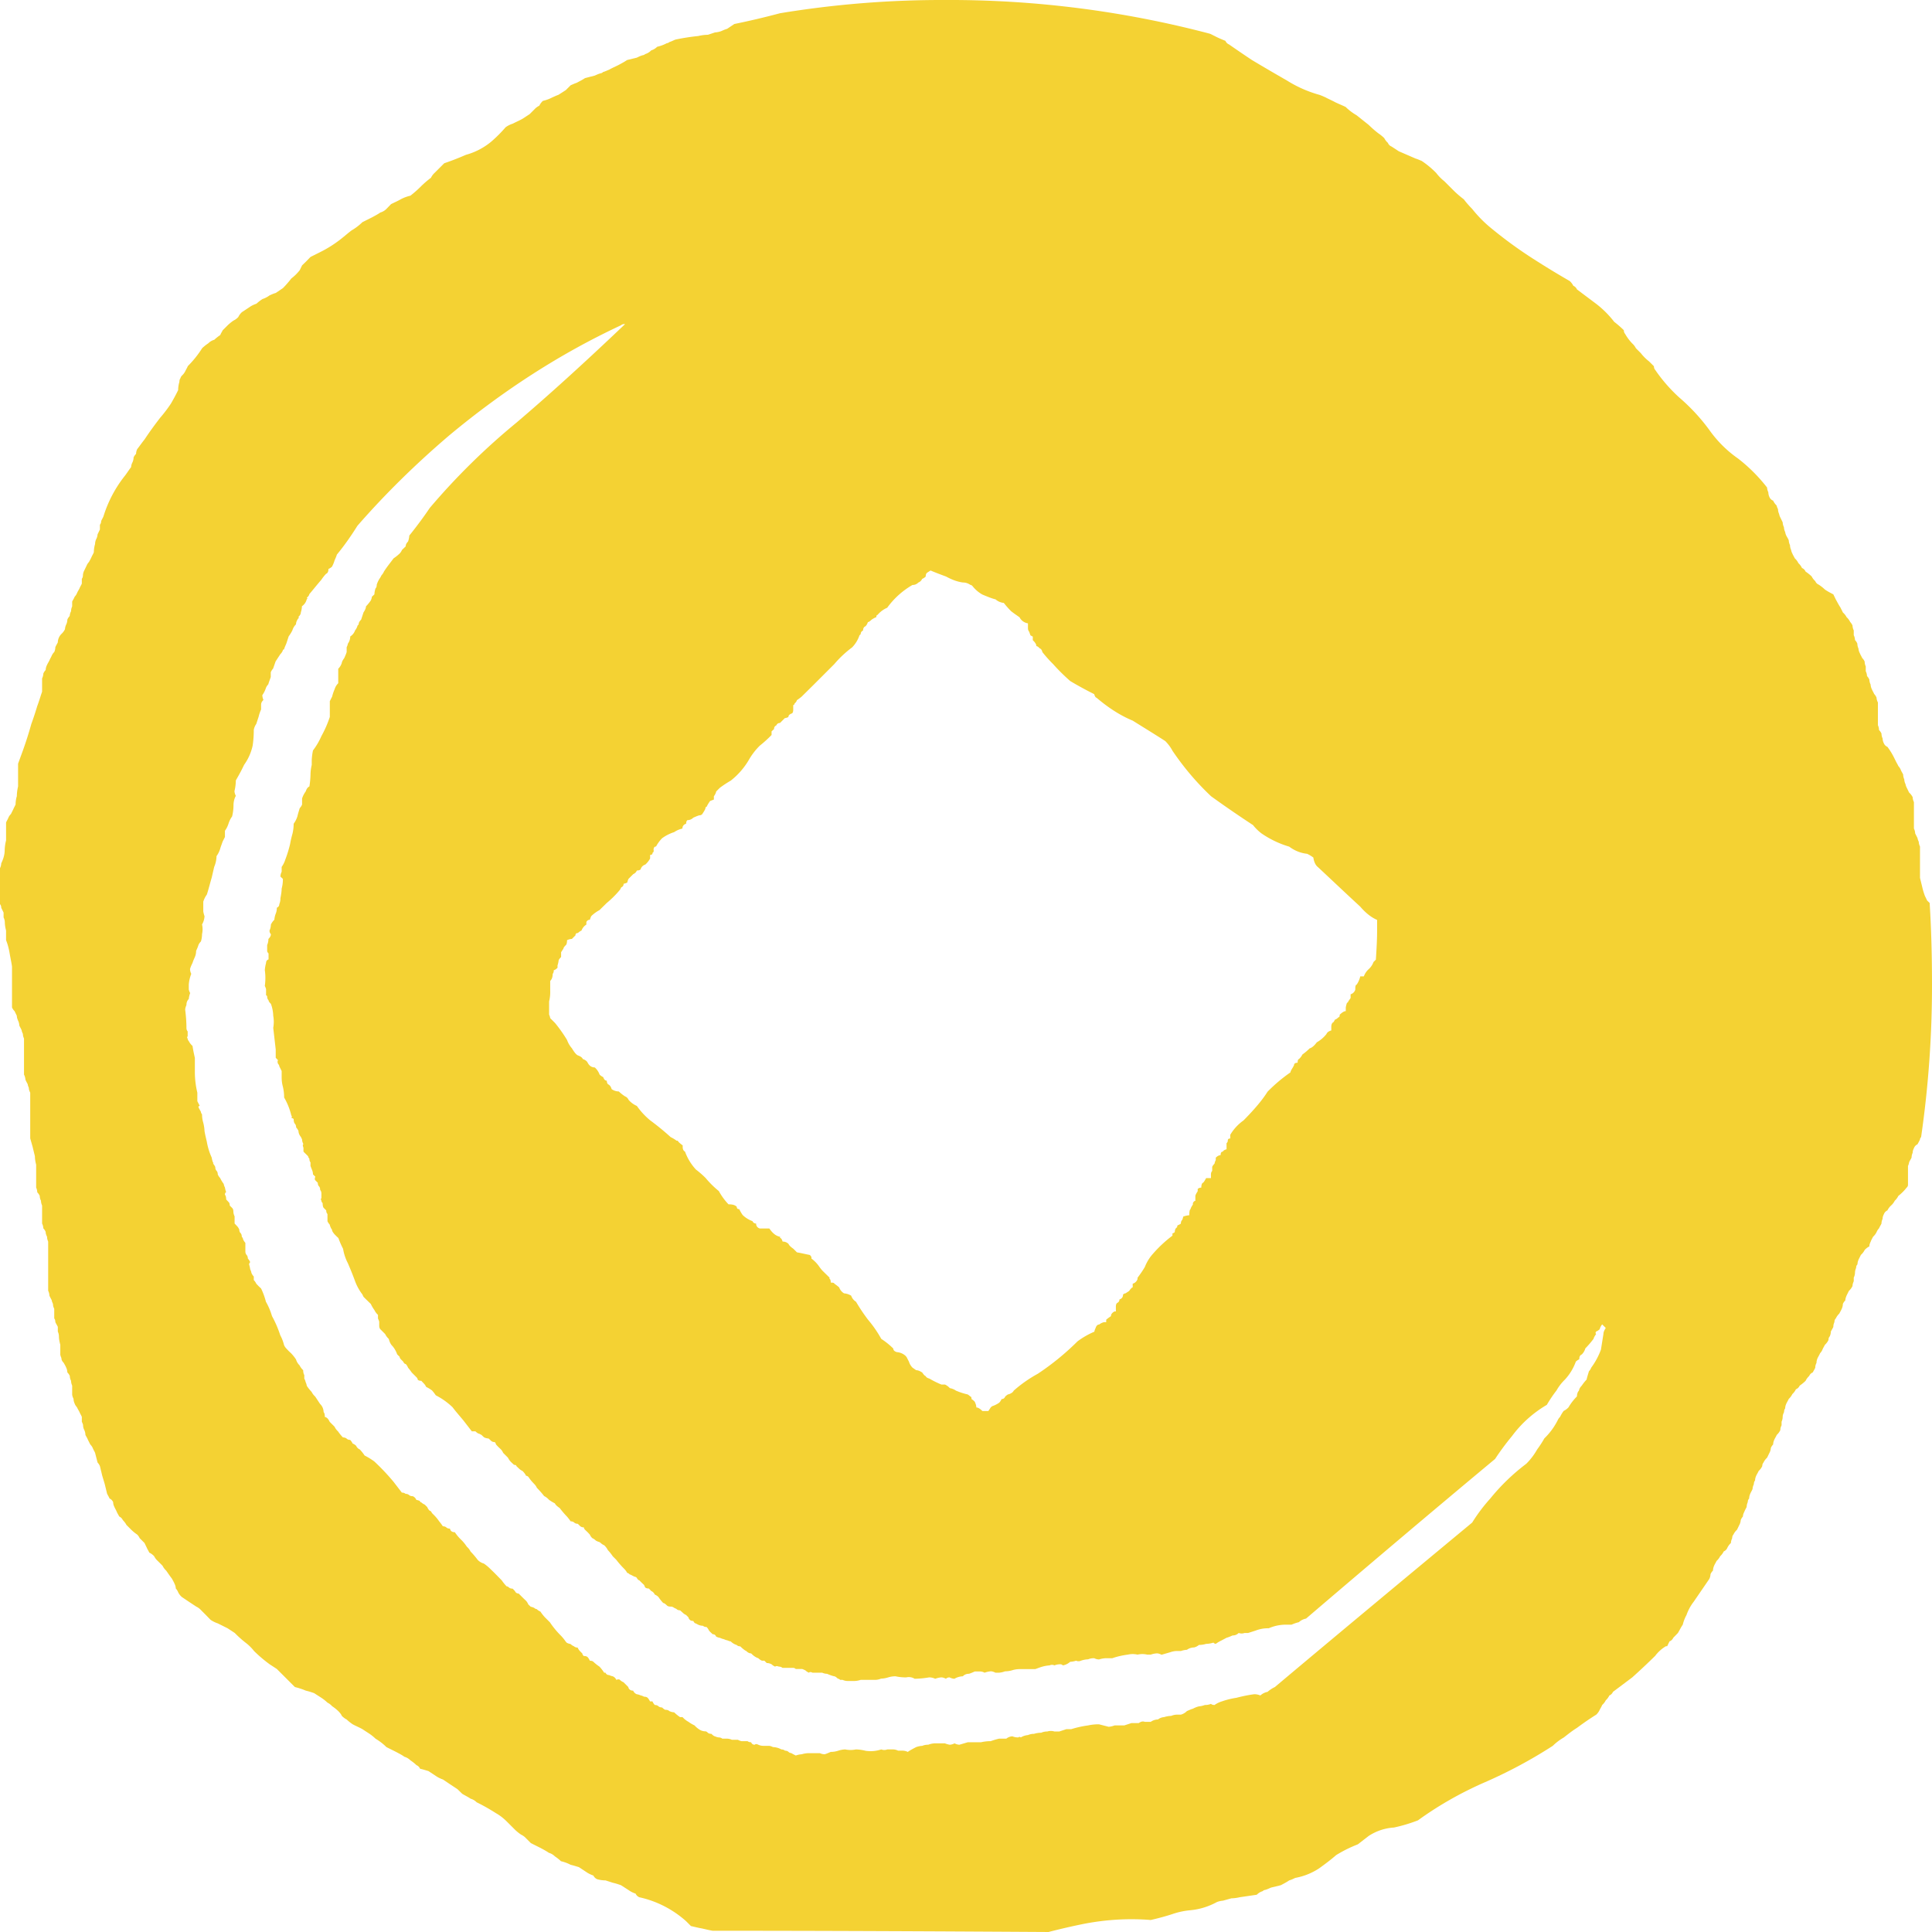 <svg width="512" height="512" fill="none" viewBox="0 0 14 14" xmlns="http://www.w3.org/2000/svg">
  <path d="M1.308 2.74c-.005.006-.008.015-.008.027a.213.213 0 00-.009.06 1.585 1.585 0 01-.052.097 1.02 1.02 0 01-.079.104c-.04.052-.078.104-.113.157-.018.022-.035.047-.053.07a.085.085 0 00-.008.034.084.084 0 00-.018.026.085.085 0 01-.008.035.085.085 0 00-.01.035c-.017.022-.03.043-.043.06a.9.9 0 00-.157.296c-.005.013-.012.023-.017.035 0 .012-.004.021-.009.026v.035l-.017.035a.085.085 0 01-.01.035.085.085 0 00-.008.035.214.214 0 00-.009.06c-.005.013-.012.023-.017.035-.005.012-.012.023-.018.035a.084.084 0 00-.017.026l-.017.035a.085.085 0 00-.01.035c0 .012-.003.02-.008.026v.035c-.005.012-.012.022-.017.035-.006.012-.013.022-.018.034a.084.084 0 01-.017.026c-.005.013-.012.023-.018.035v.035a.085.085 0 00-.008.035.085.085 0 00-.01.035.084.084 0 00-.017.026.085.085 0 01-.008.035.085.085 0 00-.009.034.114.114 0 01-.026.035.084.084 0 00-.018.026.085.085 0 00-.008.035c-.006.012-.013.023-.018.035a.085.085 0 01-.008.035.084.084 0 00-.018.026c-.005.012-.012.022-.017.035-.006.012-.013.022-.018.034a.085.085 0 00-.009.035.084.084 0 00-.017.026.085.085 0 01-.009.035v.096c-.012.035-.022.07-.035.104-.012.04-.026.084-.043.13a2.7 2.7 0 01-.061.192l-.035.096v.165a.317.317 0 00-.009.07.214.214 0 00-.009.06c-.005.013-.012.023-.017.036l-.017.034a.084.084 0 00-.018.026c-.005.013-.012.023-.017.035v.13a.317.317 0 00-.01.07c0 .03-.008.061-.025.096A.085.085 0 010 6.291v.261c.005.005.009.014.009.026l.017.035v.035a.085.085 0 01.009.034c0 .018.003.039.009.061v.07c.012.03.02.06.026.096.005.03.012.06.017.095V7.3c.005.012.012.021.018.026l.017.035c0 .012.004.023.009.035a.085.085 0 01.009.035c.005.012.012.022.017.035 0 .005.003.013.009.026 0 .012.003.022.008.034v.261a.085.085 0 01.01.035c.004.012.011.023.017.035 0 .005.003.014.008.026 0 .012.004.023.01.035v.331l.017.06.017.07c0 .018.003.038.009.061v.166a.085.085 0 01.008.034.084.084 0 01.018.026c0 .012.003.023.009.035 0 .012.003.023.008.035v.13a.085.085 0 01.009.035.084.084 0 01.017.026c0 .012.004.023.01.035 0 .012.003.023.008.035v.356a.085.085 0 01.009.035c.005.013.012.023.017.035 0 .005.004.014.009.026 0 .013.003.023.009.035v.07c.005.005.008.014.008.026.005.012.012.022.018.035v.034a.085.085 0 01.008.035c0 .018.004.039.01.061v.07c0 .005.003.014.008.026 0 .012.005.023.017.035.006.012.013.022.018.035a.086.086 0 01.008.034.084.084 0 01.018.026c0 .013.003.023.009.035 0 .012.003.023.008.035v.061c0 .012.004.022.01.035 0 .012.003.022.008.034.005.013.012.021.017.027.005.012.012.022.018.034.005.013.012.023.017.035v.035c.005.012.009.02.009.026 0 .012.003.023.009.035a.085.085 0 01.008.035c.006.012.013.022.018.035l.017.034a.084.084 0 01.018.026c.005.013.012.023.017.035l.018.07a.084.084 0 01.017.026l.017.07.018.06.017.07c.006.012.013.023.018.035.012.005.02.014.026.026 0 .012.003.023.009.035.005.012.012.022.017.035.005.012.012.022.018.034.012.006.02.014.026.026.012.013.02.023.026.035l.035.035a.318.318 0 00.043.035.084.084 0 01.018.026l.035.035.017.035c.005.012.012.022.018.035a.113.113 0 01.035.026.114.114 0 00.026.034l.035.035a.114.114 0 00.026.035c.012.017.026.038.043.06.006.013.013.023.018.036a.085.085 0 01.009.034.084.084 0 01.017.027.114.114 0 00.026.034l.052.035.053.035a.113.113 0 01.035.026l.035.035.034.035c.018.012.035.02.053.026l.07.035.052.034a.78.78 0 00.078.07.335.335 0 01.062.061 1 1 0 00.113.096l.052.034.035.035.035.035.026.026.035.035a.511.511 0 01.079.026c.022.005.043.012.06.018l.053.034a.318.318 0 01.044.035.113.113 0 01.034.026.318.318 0 01.044.035c.012.012.021.023.026.035.012.012.023.02.035.026a.318.318 0 00.044.035c.022.012.047.022.07.035l.052.034a.318.318 0 01.043.035c.03.018.056.038.079.061l.07.035c.022.012.043.022.06.035a.103.103 0 01.044.026.317.317 0 01.044.035c.012.005.021.014.026.026.023.005.044.012.061.017l.053.035c.017.012.035.02.052.026l.052.035.053.035.035.034c.022.013.043.023.06.035a.1.1 0 01.044.026c.047.023.093.049.14.079.03.017.056.038.078.06l.061.061a.317.317 0 00.044.035.113.113 0 01.035.026l.035.035.07.035c.022.012.043.023.06.035a.103.103 0 01.044.026.325.325 0 01.044.035.292.292 0 01.07.026c.022.005.043.012.06.017l.053.035c.017.012.035.02.052.026.006.012.014.02.026.026a.216.216 0 00.062.009l.052.017c.023.005.043.012.06.018l.053.034c.018.013.035.021.053.027.005.012.014.02.026.026a.75.75 0 01.34.174l.035.035c.023.005.049.012.078.017.023.005.05.012.079.017.808 0 1.619.004 2.434.009a4.75 4.75 0 01.261-.06c.157-.03.318-.04.48-.027.052-.012.105-.026.157-.043a.553.553 0 01.122-.027.497.497 0 00.2-.06.16.16 0 01.044-.01l.061-.017a.287.287 0 00.061-.008l.123-.018a.1.1 0 01.043-.026.027.027 0 01.018-.009c.017-.005.031-.012.043-.017l.07-.017c.023-.012.044-.023.061-.035.018-.005.031-.012.044-.018a.466.466 0 00.174-.07c.04-.029.082-.06.122-.095a.94.94 0 01.157-.078l.079-.061a.376.376 0 01.183-.061c.057-.012.117-.03.174-.052.145-.105.302-.195.471-.27a3.45 3.45 0 00.506-.27.396.396 0 01.079-.06c.03-.023.06-.048.096-.07.047-.035.092-.066.14-.096a.113.113 0 00.025-.035c.006-.012.013-.022.018-.035a.113.113 0 00.026-.034.114.114 0 00.026-.035.048.048 0 00.026-.026l.14-.105c.058-.052.113-.104.166-.156a.27.27 0 01.078-.07h.009l.017-.035a.048.048 0 00.027-.026l.034-.035c.013-.022.023-.043.035-.06a.279.279 0 01.027-.07.34.34 0 01.052-.096l.113-.165a.086.086 0 00.009-.035.082.082 0 01.018-.026c0-.012.003-.023.008-.035.005-.012.012-.022.018-.035a.114.114 0 00.026-.034.116.116 0 00.026-.035.048.048 0 00.026-.026.114.114 0 01.026-.035c0-.012.004-.023.009-.035 0-.012.004-.02.009-.026a.116.116 0 01.026-.035l.017-.035a.086.086 0 00.01-.035.086.086 0 01.016-.026c0-.012.004-.022.01-.034.005-.013.011-.023.017-.035 0-.012.003-.023.008-.035 0-.012.004-.02.01-.026 0-.012.003-.023.008-.035.005-.012.012-.022.017-.035 0-.012.004-.022.009-.034 0-.013.004-.021.009-.027 0-.012.003-.022.008-.034.006-.013.013-.023.018-.035a.114.114 0 00.026-.035c0-.012.004-.02.009-.026a.114.114 0 01.026-.035l.017-.035a.084.084 0 00.01-.035.084.084 0 01.017-.026c0-.012.003-.022.008-.034.006-.013.013-.023.018-.035a.114.114 0 00.026-.035c0-.012.003-.023.009-.035v-.026a.086.086 0 00.008-.035c0-.012.004-.022.01-.035 0-.012.003-.02.008-.026 0-.012.003-.022.008-.034.006-.013.013-.023.018-.035a.115.115 0 00.026-.035.113.113 0 00.026-.035.048.048 0 00.027-.026.32.32 0 00.043-.035.114.114 0 01.026-.035.048.048 0 01.026-.026c.006-.012.013-.022.018-.034 0-.013.003-.023.009-.035 0-.012.003-.023.008-.035.006-.012.013-.023.018-.035a.084.084 0 00.017-.026c.005-.012.012-.023.018-.035a.113.113 0 00.026-.035c0-.012.003-.02.009-.026a.086.086 0 00.008-.035c.006-.012.013-.022.018-.034 0-.013.003-.023.008-.035 0-.012.004-.021.01-.026a.113.113 0 01.025-.035c.006-.012.013-.023.018-.035a.086.086 0 00.008-.035.084.084 0 01.018-.026c0-.012.004-.022.009-.035l.017-.034a.114.114 0 00.026-.035c0-.012.004-.023.009-.035v-.026a.084.084 0 00.009-.035c0-.012.003-.023.008-.035 0-.012.004-.02.01-.026 0-.012.003-.022.008-.035l.017-.034a.113.113 0 00.027-.035.114.114 0 01.034-.026c0-.012.004-.023.01-.035.004-.012.011-.023.017-.035a.115.115 0 00.026-.035.084.084 0 01.017-.026c.005-.012.012-.022.018-.035 0-.012.003-.022.008-.034 0-.013.004-.023.01-.035a.048.048 0 01.025-.026.113.113 0 01.026-.035.114.114 0 00.027-.035.115.115 0 00.026-.035.338.338 0 00.06-.06.027.027 0 00.01-.018v-.009-.026-.035-.034-.035a.086.086 0 00.008-.026c.005-.013.013-.023.018-.035 0-.012.003-.023.008-.035 0-.012.004-.023.01-.035a.048.048 0 01.025-.026c.006-.012.013-.023.018-.035 0-.005.003-.012.008-.017A7.67 7.67 0 0014 7.135c0-.204-.005-.4-.017-.592a2.88 2.88 0 01-.018-.017l-.017-.035c-.006-.017-.013-.038-.018-.06l-.017-.07V6.3v-.096-.07a.085.085 0 01-.009-.035.088.088 0 01-.009-.026l-.017-.034a.086.086 0 00-.009-.035v-.035-.026-.035-.035-.035-.026a.085.085 0 01-.009-.035.113.113 0 00-.026-.034l-.017-.035a.088.088 0 01-.009-.026.086.086 0 01-.009-.035.084.084 0 01-.008-.035c-.006-.012-.013-.022-.018-.035a.084.084 0 00-.017-.026c-.005-.012-.012-.022-.018-.035l-.017-.034a.51.51 0 00-.044-.07.048.048 0 01-.026-.026.086.086 0 01-.009-.035.084.084 0 01-.008-.035.084.084 0 00-.018-.026.086.086 0 00-.008-.035v-.034-.035-.026-.035-.035a.084.084 0 01-.01-.035.086.086 0 00-.017-.026c-.005-.012-.012-.022-.017-.035a.085.085 0 01-.009-.034.086.086 0 01-.009-.035.084.084 0 00-.017-.026.084.084 0 00-.009-.035v-.035a.086.086 0 01-.008-.035.084.084 0 00-.018-.026c-.005-.012-.012-.022-.017-.035a.086.086 0 01-.01-.034.086.086 0 01-.008-.035.082.082 0 00-.017-.026.084.084 0 00-.009-.035v-.035a.086.086 0 01-.009-.035.084.084 0 00-.017-.026.115.115 0 00-.026-.035.114.114 0 00-.027-.034c-.005-.013-.012-.023-.017-.035-.012-.018-.023-.039-.035-.061l-.017-.035c-.023-.012-.044-.023-.061-.035a.32.32 0 00-.044-.035.048.048 0 01-.026-.026.115.115 0 01-.026-.034.313.313 0 00-.044-.035.048.048 0 00-.026-.026.113.113 0 00-.026-.035.115.115 0 00-.026-.035c-.006-.012-.013-.023-.018-.035a.086.086 0 01-.009-.026.086.086 0 01-.008-.035.086.086 0 01-.009-.035c-.005-.012-.012-.022-.018-.034a.088.088 0 01-.008-.026.086.086 0 01-.009-.035.086.086 0 01-.009-.035l-.017-.035a.088.088 0 01-.009-.026.086.086 0 01-.008-.035.088.088 0 01-.01-.026.114.114 0 01-.025-.035.048.048 0 01-.027-.026.086.086 0 01-.008-.035.086.086 0 01-.009-.034 1.188 1.188 0 00-.21-.21.851.851 0 01-.209-.208 1.398 1.398 0 00-.218-.235 1.143 1.143 0 01-.174-.2c-.005-.005-.009-.014-.009-.026l-.035-.035a.335.335 0 01-.06-.06l-.036-.036a.114.114 0 00-.026-.034.344.344 0 01-.052-.07c-.005-.005-.009-.014-.009-.026a.729.729 0 00-.07-.061.72.72 0 00-.13-.13l-.14-.105a.048.048 0 00-.026-.026.113.113 0 00-.027-.035 6.09 6.09 0 01-.244-.148 3.12 3.12 0 01-.314-.226.913.913 0 01-.148-.148.716.716 0 01-.061-.07.729.729 0 01-.07-.06l-.07-.07a.338.338 0 01-.06-.061.664.664 0 00-.105-.087c-.013-.005-.027-.012-.044-.017l-.122-.053-.052-.034a.048.048 0 01-.027-.027.113.113 0 01-.026-.034.323.323 0 00-.043-.035.727.727 0 01-.07-.061L9.83.835a.393.393 0 01-.079-.06C9.722.761 9.696.751 9.674.74 9.65.727 9.626.717 9.604.705 9.592.7 9.578.693 9.56.687a.886.886 0 01-.235-.104 15.375 15.375 0 01-.253-.148 9.832 9.832 0 01-.166-.113.048.048 0 01-.026-.026C8.85.284 8.824.273 8.8.26 8.79.256 8.78.249 8.766.244A7.395 7.395 0 006.847 0a7.21 7.21 0 00-1.195.096 5.71 5.71 0 01-.331.078l-.052.035c-.018.005-.032.012-.044.017a.16.16 0 01-.044.009L5.13.252a.32.32 0 00-.07.009 1.547 1.547 0 00-.166.026C4.881.292 4.867.3 4.85.305a.028.028 0 01-.018.008.285.285 0 01-.07.026.101.101 0 01-.043.026.101.101 0 01-.044.027.028.028 0 01-.017.008c-.018.005-.031.012-.044.018l-.07.017c-.017.012-.038.023-.06.035-.023.012-.048.022-.07.035C4.4.51 4.388.517 4.37.522a.028.028 0 01-.017.009c-.018.005-.032.012-.044.017l-.07.018c-.017.012-.038.022-.06.034-.018.006-.032.013-.044.018L4.1.653l-.053.034C4.03.693 4.016.7 4.004.705a.285.285 0 01-.07.026.114.114 0 00-.026.035.114.114 0 00-.035.026l-.035.035-.052.034c-.023.013-.047.023-.07.035a.184.184 0 00-.052.026.985.985 0 01-.105.105.489.489 0 01-.183.095 1.943 1.943 0 01-.157.061l-.07.07a.114.114 0 00-.026.035.727.727 0 00-.07.06.791.791 0 01-.079.07.285.285 0 00-.07.026c-.022.013-.046.023-.07.035l-.034.035a.101.101 0 01-.044.026c-.017.012-.038.023-.06.035l-.07.035a.393.393 0 01-.079.06c-.03.023-.058.048-.087.07a.873.873 0 01-.14.087l-.07.035-.034.035-.027.026-.017.035a.337.337 0 01-.061.06.726.726 0 01-.061.07l-.052.035c-.018.005-.032.012-.044.017a.184.184 0 01-.052.027.318.318 0 00-.044.034.184.184 0 00-.052.026l-.053.035a.114.114 0 00-.026.035.114.114 0 01-.035.026.317.317 0 00-.043.035l-.035.035c-.006.012-.013.022-.018.035a.319.319 0 00-.043.034.101.101 0 00-.044.026.318.318 0 00-.044.035.748.748 0 01-.104.13c-.005.013-.012.023-.018.036a.114.114 0 01-.026.034c-.005.006-.009.013-.009.018zm3.22-.39c-.297.283-.56.521-.786.713a4.9 4.9 0 00-.628.618c-.047.07-.096.135-.148.2a.16.16 0 01-.009.043c-.012.012-.017.023-.017.035l-.027.026a.084.084 0 01-.017.026.318.318 0 01-.044.035c-.022.03-.047.06-.07.096a.084.084 0 01-.017.026l-.009.017a.183.183 0 00-.026.052c0 .013-.003.021-.009.027a.159.159 0 00-.008.043l-.018.017a.087.087 0 01-.008.027.316.316 0 01-.035.043c0 .012-.006.026-.018.044l-.017.052c-.012.012-.018.022-.018.035l-.008.008a.09.09 0 01-.018.035.083.083 0 01-.035.044.09.09 0 01-.017.052.088.088 0 01-.009.026v.035c-.005.017-.012.031-.017.043-.013.018-.018.03-.018.035a.1.1 0 01-.026.043V4.951a.1.1 0 00-.026.043.3.3 0 00-.018.053l-.017.034v.114a.795.795 0 01-.061.139.499.499 0 01-.061.104.439.439 0 00-.009.07v.035a.317.317 0 00-.009.07.63.63 0 01-.008.086c-.012.005-.021.018-.026.035a.183.183 0 00-.027.052v.044a.084.084 0 01-.017.026c-.005.017-.012.038-.017.06a.183.183 0 01-.027.053.317.317 0 01-.008.07c-.006.022-.013.048-.018.078a.902.902 0 01-.035.113.183.183 0 01-.026.052v.035a.085.085 0 00-.009.035l.018.017c0 .03-.004.052-.009.07 0 .017-.003.04-.009.07a.107.107 0 01-.008.043c0 .012-.006.02-.018.026a.107.107 0 01-.008.043.159.159 0 00-.01.044.114.114 0 00-.025.035.107.107 0 01-.01.043c0 .012.004.021.01.026 0 .013-.006.023-.018.035a.107.107 0 01-.009.044v.043c0 .005.004.012.01.018v.043c-.013.005-.018.014-.018.026a.265.265 0 00-.009.052.408.408 0 010 .114c.005.012.009.02.009.026v.043c.005 0 .008.004.008.009 0 .012.004.02.01.026 0 .005.004.014.017.026a.272.272 0 01.017.087.243.243 0 010 .087l.018.157v.06l.017.018c-.005.005-.005.014 0 .026.005.005.009.012.009.018l.017.034v.044c0 .03.004.052.009.07a.346.346 0 01.009.078.482.482 0 01.052.13c.005.005.005.012 0 .018.005 0 .012.003.017.008 0 .018.004.03.01.035.004.005.008.014.008.026a.084.084 0 01.017.026c0 .013.005.027.018.044l.008.017c0 .012.004.023.01.035-.006 0-.006.009 0 .026v.026c.004.006.011.012.017.018l.017.017c0 .005.004.012.009.018 0 .012.003.02.008.026v.026l.01.026a.085.085 0 01.008.035l.017.017c-.005.012-.005.02 0 .026l.018.018c0 .012.003.02.009.026.005.005.008.014.008.026.005.005.009.014.009.026v.035c-.005 0-.005.005 0 .017 0 .005.003.012.009.017 0 .018.003.03.008.035l.018.018c0 .012.003.02.009.026v.052c.005.012.012.02.017.026 0 .005.004.014.009.026.005.005.008.012.008.018.006.012.013.02.018.026l.017.017.01.009c.011.03.022.055.034.078a.35.35 0 00.035.105c.017.04.035.083.052.13a.368.368 0 00.053.096l.008.017.018.018.035.034a.259.259 0 00.026.044.114.114 0 00.026.035v.026c.005.012.009.02.009.026v.026c0 .012.003.02.008.026l.035.035a.114.114 0 00.026.035c.006.022.014.04.027.052a.187.187 0 01.034.06l.018.018c0 .005.003.012.009.018l.017.017c.005.012.012.017.018.017a.084.084 0 01.017.027.343.343 0 01.026.034l.035.035c.005.005.009.012.009.018.005.005.014.008.026.008l.017.018a.084.084 0 01.018.026.256.256 0 01.043.026.338.338 0 01.027.035.51.51 0 01.122.087c.022.03.049.06.078.095l.061.079h.026c.013.012.021.017.027.017l.017.009.018.017a.086.086 0 00.034.009l.018.017c.005.005.014.009.026.009a.028.028 0 01.009.017l.017.018.018.017a.084.084 0 01.017.026l.035.035a.114.114 0 00.026.035l.018.017c.012 0 .017.004.017.009l.018.017a.084.084 0 00.026.018c.012.012.02.022.026.035.005 0 .012.003.017.008a.319.319 0 00.035.044c.012.012.021.022.026.035a.634.634 0 01.053.06.113.113 0 01.035.027c.017.012.031.02.043.026.005.012.018.022.035.034a.635.635 0 00.052.061.352.352 0 01.027.035c.012 0 .02.004.026.009.005.005.014.009.026.009l.017.017c.006.005.014.009.027.009 0 .005.003.012.008.017l.018.017.017.018c.005.012.012.02.018.026.012.005.02.012.026.018l.017.008c.005 0 .012.004.018.009a.086.086 0 00.026.017c.012.012.02.023.026.035a.312.312 0 01.035.044l.026.026a.634.634 0 00.052.06c.013.013.021.023.027.035.005 0 .012.004.017.01.012.004.023.011.035.017.005 0 .012.003.017.008.006.012.013.018.018.018l.017.017.018.017.008.018c.006.005.014.008.027.008l.017.018c.012.005.02.014.026.026.012.005.021.012.026.017a.318.318 0 00.035.044c.005 0 .014.005.026.017.006.006.014.009.027.009.012 0 .02.004.026.009l.017.008c.005.006.014.01.026.01l.018.016a.084.084 0 00.026.018l.017.017c0 .005.004.012.01.018.004.005.013.008.025.008.006.013.013.018.018.018l.017.009a.085.085 0 00.035.008c.005.005.014.009.026.009a.086.086 0 01.018.026l.008.009.018.017c.012 0 .02.005.026.018.012.005.021.008.026.008.012.005.021.009.026.009.013.005.021.009.027.009.012.005.02.008.026.008a.1.1 0 00.043.026c.006.006.014.01.026.01.018.017.032.029.044.034.012.012.023.017.035.017.017.018.035.03.052.035a.086.086 0 00.026.018h.018l.017.017c.013 0 .023.003.035.009a.086.086 0 00.026.017c.006-.005.014-.005.027 0 .012 0 .02.004.026.009h.078c.006 0 .013.003.018.008h.043c.006 0 .014.004.027.01a.084.084 0 00.026.017c.005-.006.014-.006.026 0h.07a.086.086 0 00.035.008c.012.005.03.013.052.018.005 0 .014.005.026.017.005 0 .012.004.017.009h.018a.086.086 0 00.035.008h.052a.16.16 0 00.044-.008H6.34a.108.108 0 00.044-.009.184.184 0 00.052-.009.184.184 0 01.053-.008.35.35 0 00.078.008.08.08 0 01.061.01.71.71 0 00.105-.01c.017 0 .031.004.044.01a.16.16 0 01.043-.01c.012 0 .023.004.035.01.005-.006.014-.01.026-.01a.086.086 0 00.035.01.131.131 0 01.061-.018.058.058 0 01.044-.018c.017-.005.031-.012.043-.017H7.1c.013 0 .023.003.035.009a.16.16 0 01.044-.01c.012 0 .022.004.035.01h.026a.16.16 0 00.043-.01.184.184 0 00.053-.008.18.18 0 01.052-.008h.114c.017-.006.034-.013.052-.018a.261.261 0 01.052-.009.04.04 0 01.035 0 .107.107 0 01.044-.008c.005 0 .012.003.017.008a.107.107 0 00.053-.026.16.16 0 00.043-.008.041.041 0 00.035 0 .18.18 0 01.052-.01.107.107 0 01.044-.008.086.086 0 00.035.009.18.18 0 01.052-.009h.044a.566.566 0 01.113-.026.155.155 0 01.07 0 .155.155 0 01.07 0h.026a.157.157 0 01.044-.009c.012 0 .022.004.034.01l.062-.018a.157.157 0 01.043-.009h.035a.157.157 0 01.044-.009.09.09 0 01.052-.017.089.089 0 00.035-.018.18.18 0 00.052-.008.18.18 0 00.053-.009.027.027 0 00.017.009.27.27 0 01.044-.026l.034-.018c.018-.005.032-.012.044-.017a.058.058 0 00.044-.018.061.061 0 00.043 0h.026l.053-.017a.25.25 0 01.096-.017.309.309 0 01.122-.026h.043a.302.302 0 01.053-.018.106.106 0 01.052-.026c.454-.388.91-.774 1.37-1.157.034-.052.075-.108.122-.165a.848.848 0 01.253-.227.908.908 0 01.07-.104.343.343 0 01.06-.078.382.382 0 00.08-.131.084.084 0 01.025-.017c0-.018.005-.03.018-.035a.101.101 0 00.026-.044.732.732 0 00.06-.07c0-.005.006-.017.018-.034-.005-.005-.005-.012 0-.018a.084.084 0 00.026-.017.09.09 0 01.018-.035l.026.026c-.012.018-.017.032-.017.044l-.018.113a.522.522 0 01-.07.13.084.084 0 01-.017.027c-.005.017-.012.038-.017.06a.318.318 0 00-.035.044.084.084 0 00-.018.026c0 .005-.003.012-.009.018a.086.086 0 00-.008.034.398.398 0 00-.061.079.112.112 0 01-.035.026.259.259 0 00-.026.043.085.085 0 00-.018.026.488.488 0 01-.096.13.76.76 0 01-.052.08.479.479 0 01-.079.104 1.5 1.5 0 00-.261.252 1.23 1.23 0 00-.131.174c-.476.395-.954.792-1.43 1.192a.226.226 0 00-.053.035.106.106 0 00-.052.026.108.108 0 00-.044-.009c-.04.005-.084.014-.13.026a.572.572 0 00-.105.026.183.183 0 00-.053.026c-.012 0-.02-.003-.026-.008a.108.108 0 01-.044.008.16.16 0 01-.043.01c-.018.004-.032.011-.044.017-.017.005-.031.012-.043.017a.1.1 0 01-.044.026h-.026a.108.108 0 00-.044.009.184.184 0 00-.052.009.078.078 0 00-.044.017.09.09 0 00-.052.017h-.044c-.012-.005-.026-.003-.043.009h-.053l-.052.017H8.077a.16.16 0 01-.043.01l-.07-.018a.35.35 0 00-.079.008.76.76 0 00-.122.027h-.035l-.052.017h-.035a.09.09 0 00-.052 0 .108.108 0 00-.044.009.184.184 0 00-.052.008.108.108 0 00-.044.009.12.12 0 00-.052.017c-.005-.005-.012-.005-.018 0a.108.108 0 01-.043-.008.078.078 0 00-.044.017H7.24c-.023.005-.044.012-.061.018a.32.32 0 00-.07.008h-.096l-.061.018a.085.085 0 01-.035-.01.085.085 0 01-.035.01.183.183 0 01-.035-.01H6.77a.16.16 0 00-.044.01.108.108 0 00-.043.008.16.16 0 00-.044.009c-.023.012-.044.023-.061.035a.086.086 0 00-.035-.009h-.035a.086.086 0 00-.035-.009H6.43a.061.061 0 01-.044 0 .245.245 0 01-.113.01.32.32 0 00-.07-.01.195.195 0 01-.079 0 .184.184 0 00-.052.01.18.18 0 01-.052.008c-.013.005-.026.012-.044.017a.085.085 0 01-.035-.008h-.078a.184.184 0 00-.053.008.16.16 0 00-.043.009c-.012-.005-.023-.012-.035-.018a.027.027 0 01-.018-.008c-.005-.005-.014-.009-.026-.009-.005-.005-.014-.009-.026-.009a.132.132 0 00-.061-.017.089.089 0 00-.026-.009H5.53a.085.085 0 01-.035-.008c-.012-.006-.02-.006-.026 0a.026.026 0 01-.026-.018c-.012 0-.02-.003-.026-.008h-.044a.086.086 0 01-.026-.01h-.044a.086.086 0 00-.034-.008h-.035c-.006-.005-.014-.009-.027-.009a.089.089 0 01-.026-.008c-.005 0-.014-.006-.026-.018-.012 0-.02-.003-.026-.008-.005-.006-.012-.01-.017-.01a.086.086 0 01-.035-.008.163.163 0 01-.044-.035.256.256 0 01-.044-.026.163.163 0 01-.043-.034h-.018a.317.317 0 01-.043-.035.086.086 0 01-.035-.009c-.005-.005-.014-.009-.026-.009-.006 0-.014-.005-.026-.017-.013 0-.021-.004-.027-.009-.005-.005-.014-.009-.026-.009a.084.084 0 01-.017-.026H4.71a.083.083 0 00-.017-.026c-.005-.005-.014-.008-.026-.008a.089.089 0 00-.026-.01.089.089 0 00-.027-.008.048.048 0 01-.026-.026c-.012 0-.02-.003-.026-.009a.028.028 0 01-.009-.017l-.017-.017-.018-.018a.084.084 0 01-.026-.017c-.005-.005-.014-.005-.026 0a.048.048 0 00-.026-.026.089.089 0 01-.026-.009.026.026 0 01-.026-.017h-.01a.312.312 0 00-.034-.044.325.325 0 01-.044-.035c-.005-.005-.014-.008-.026-.008a.084.084 0 00-.017-.027C4.25 12.002 4.243 12 4.23 12c-.006-.006-.01-.012-.01-.018l-.017-.017a.085.085 0 01-.017-.026c-.012 0-.021-.004-.026-.009a.083.083 0 01-.026-.017.086.086 0 01-.027-.009l-.008-.009a.318.318 0 00-.035-.043.622.622 0 01-.079-.096l-.035-.035a.318.318 0 01-.034-.043.084.084 0 01-.027-.018c-.005 0-.012-.003-.017-.008a.089.089 0 00-.026-.009l-.018-.017a.084.084 0 00-.017-.027l-.018-.017-.017-.017-.018-.018a.026.026 0 01-.026-.017l-.017-.018c-.012 0-.021-.003-.026-.008-.006-.005-.012-.009-.018-.009a.319.319 0 01-.035-.043l-.052-.053-.035-.034a.318.318 0 00-.043-.035.1.1 0 01-.044-.026.622.622 0 00-.052-.061.112.112 0 00-.027-.035.312.312 0 00-.034-.043l-.018-.018a.314.314 0 01-.035-.044c-.012 0-.02-.003-.026-.008-.005-.005-.009-.012-.009-.018-.012 0-.02-.003-.026-.008-.005-.005-.014-.009-.026-.009a.352.352 0 00-.026-.035.318.318 0 00-.035-.043l-.018-.018c-.005-.012-.012-.017-.017-.017a.084.084 0 01-.017-.026l-.018-.018a.084.084 0 01-.026-.017c-.005 0-.009-.003-.009-.009a.089.089 0 00-.026-.008.048.048 0 00-.026-.027c-.012 0-.021-.003-.026-.008-.006-.005-.014-.009-.026-.009-.006-.005-.014-.009-.027-.009l-.06-.078a1.595 1.595 0 00-.14-.148.511.511 0 00-.07-.043.318.318 0 00-.035-.044.048.048 0 01-.026-.026.084.084 0 00-.026-.017.084.084 0 00-.018-.026c-.012 0-.02-.004-.026-.01-.005-.004-.014-.008-.026-.008a.318.318 0 01-.035-.043.115.115 0 01-.026-.035l-.018-.018-.017-.017a.085.085 0 00-.017-.026c-.006-.005-.013-.009-.018-.009 0-.017-.003-.03-.009-.035a.084.084 0 00-.026-.06l-.035-.053a.114.114 0 01-.026-.034.318.318 0 01-.035-.044.088.088 0 00-.008-.026.088.088 0 00-.01-.026v-.026c-.004-.006-.008-.018-.008-.035a.114.114 0 01-.026-.035.1.1 0 01-.026-.043.316.316 0 00-.035-.044l-.018-.017-.017-.018a.084.084 0 01-.017-.026.284.284 0 00-.027-.07.796.796 0 00-.06-.139.482.482 0 00-.044-.104.513.513 0 00-.035-.096l-.018-.017a28.668 28.668 0 00-.017-.018.084.084 0 00-.018-.026V9.25a.084.084 0 01-.017-.026.088.088 0 00-.009-.026.189.189 0 00-.008-.035c0-.005.003-.012.008-.017a.084.084 0 00-.017-.026c0-.012-.004-.021-.009-.026-.005-.006-.009-.014-.009-.027V9.04v-.034a.084.084 0 01-.017-.027c0-.005-.004-.012-.009-.017 0-.012-.003-.02-.008-.026-.006-.005-.01-.014-.01-.026a.084.084 0 00-.017-.026 28.668 28.668 0 00-.017-.018V8.84v-.026a.085.085 0 01-.009-.035c0-.012-.003-.02-.009-.026a28.668 28.668 0 00-.017-.017c0-.012-.003-.021-.009-.026l-.017-.018c0-.017-.004-.03-.009-.034 0-.013.004-.018.009-.018a.188.188 0 01-.009-.035.088.088 0 01-.009-.026.259.259 0 01-.026-.043.084.084 0 01-.017-.026c0-.013-.004-.021-.009-.026-.005-.006-.009-.014-.009-.027a.084.084 0 00-.017-.026c.005 0 .005-.003 0-.008a.188.188 0 01-.009-.035.462.462 0 01-.035-.113c-.005-.023-.012-.049-.017-.079a.283.283 0 00-.009-.06.214.214 0 01-.009-.061c-.005-.006-.008-.013-.008-.018-.006-.012-.013-.022-.018-.035 0-.005.004-.008.009-.008-.005-.013-.012-.023-.017-.035v-.061a.644.644 0 01-.018-.148v-.104c-.005-.023-.012-.053-.017-.087a.114.114 0 01-.027-.035c-.005-.005-.008-.012-.008-.018-.005-.005-.005-.012 0-.017v-.035c-.005-.005-.009-.014-.009-.026 0-.04-.003-.083-.009-.13 0-.013.004-.023.009-.035 0-.018.005-.032.017-.044a.16.16 0 01.01-.043.088.088 0 01-.01-.026v-.035a.265.265 0 01.018-.078.085.085 0 01-.009-.035c.005-.018.012-.032.018-.044.005-.017.012-.031.017-.043a.107.107 0 00.009-.044c.005-.012.012-.026.017-.043a.084.084 0 01.018-.026.182.182 0 00.008-.053.156.156 0 000-.07.13.13 0 00.018-.06.188.188 0 01-.009-.035v-.026-.044a.183.183 0 01.026-.052c.013-.04.023-.082.035-.122l.018-.078a.207.207 0 00.017-.078.183.183 0 00.026-.052c.005-.018.012-.035.018-.053l.017-.034V6.02a.183.183 0 00.026-.052.183.183 0 01.026-.052.347.347 0 00.01-.079c0-.022.004-.047.017-.07a.085.085 0 01-.01-.034.346.346 0 00.01-.078c.017-.03.038-.066.06-.113a.373.373 0 00.062-.14.764.764 0 00.008-.113.107.107 0 01.018-.043l.017-.052a.3.3 0 01.018-.053v-.034c0-.013.005-.023.017-.035a.086.086 0 01-.008-.035.183.183 0 00.026-.052.084.084 0 01.017-.026c.005-.018.012-.035.018-.053v-.034a.084.084 0 01.017-.027l.018-.052.034-.052a.084.084 0 00.018-.026c0-.005.003-.009.009-.009.005-.017.012-.031.017-.043l.017-.052a.259.259 0 00.027-.044.1.1 0 01.026-.043c0-.013.005-.027.017-.044.005 0 .005-.003 0-.009.012-.012.018-.022.018-.034a.159.159 0 00.008-.044.085.085 0 00.035-.052c.006 0 .006-.004 0-.009.013-.012.018-.02.018-.026.03-.035.057-.07.087-.104a.317.317 0 01.035-.044c.012-.005.017-.017.017-.035a.084.084 0 00.026-.017c.006-.012.013-.026.018-.044.005-.012.012-.026.017-.043.053-.064.102-.134.149-.209.197-.226.418-.444.663-.653.396-.33.81-.596 1.247-.8.005-.005.014-.009.026-.009zm.208 3.81c0-.017.006-.026.018-.026a.258.258 0 01.044-.06.308.308 0 01.087-.044.175.175 0 01.06-.026c0-.018.01-.03.027-.035 0-.012.003-.021.009-.026a.058.058 0 00.043-.018c.013-.005.026-.012.044-.017.012 0 .02-.005.026-.017.012-.018.018-.03.018-.035 0-.005.003-.009.008-.009a.258.258 0 01.026-.043l.027-.01V5.77a.09.09 0 00.017-.035l.026-.026a.767.767 0 01.079-.052.537.537 0 00.13-.148.481.481 0 01.08-.105.886.886 0 00.086-.078V5.3l.018-.017c0-.013.005-.021.017-.027a.026.026 0 01.026-.017l.035-.035a.088.088 0 00.026-.008c0-.013.01-.021.027-.027.005-.005.008-.013.008-.026v-.034c.006 0 .009-.004.009-.01.012-.011.017-.02.017-.025a.345.345 0 00.035-.026l.088-.087.148-.148a.782.782 0 01.13-.122.23.23 0 00.053-.087l.009-.009c0-.012.005-.02.017-.026 0-.012.004-.02.009-.026.012-.005.02-.017.026-.035.005 0 .014-.005.026-.017.018-.012.03-.018.035-.018 0-.012.004-.017.009-.017a.185.185 0 01.07-.052.587.587 0 01.183-.165.058.058 0 00.043-.018.048.048 0 00.027-.026.084.084 0 00.026-.017c0-.013.003-.021.009-.027l.026-.017c.04.017.078.031.113.044.04.022.082.038.122.043a.09.09 0 01.053.017c.005 0 .012.004.017.01a.24.24 0 00.07.06c.04.017.073.03.096.035a.106.106 0 00.06.026.632.632 0 00.053.06c.023.018.044.032.061.044a.082.082 0 00.061.044v.035c0 .012.004.02.009.026l.009.026.017.009v.026c.018.017.026.031.026.043.006 0 .014.005.026.018.006 0 .013.008.018.026a.939.939 0 00.078.087c.03.034.07.075.123.122.057.034.116.066.174.095.005.018.012.026.017.026.088.075.175.13.262.166.075.047.154.095.236.148.022.022.04.047.052.07.082.121.174.23.28.33.104.075.205.144.304.209a.337.337 0 00.061.06c.058.04.126.074.201.096.04.03.084.047.13.052a.259.259 0 01.045.027c.005.034.017.057.034.07.105.098.206.194.306.286.04.047.082.079.122.096v.078c0 .065-.004.134-.009.21l-.017.017a.13.13 0 01-.035.052.13.13 0 00-.035.052h-.026a.175.175 0 01-.026.06c-.006 0-.01.01-.01.027v.009a.05.05 0 01-.034.034v.027l-.018.026c0 .005-.003.008-.008.008a.188.188 0 00-.009.035v.026c-.012 0-.026.009-.044.026 0 .013-.003.018-.008.018-.013.012-.021.017-.026.017l-.01.018c-.011.005-.017.017-.017.034v.027c-.017.005-.03.013-.035.026a.24.24 0 01-.07.06c-.017.023-.034.039-.052.044a.384.384 0 01-.052.044.114.114 0 01-.026.034c-.005 0-.009.009-.009.026-.017 0-.026.006-.026.018l-.009.017c-.012.018-.017.03-.017.035-.058.04-.114.087-.166.14-.04.064-.1.133-.174.208a.34.34 0 00-.096.104v.027c-.013 0-.018.005-.018.017 0 .005-.003.012-.009.017v.044c-.017.005-.026.012-.026.017-.012 0-.017.009-.017.026-.012 0-.023.006-.035.018v.017a.088.088 0 00-.009.026c-.012.013-.017.021-.017.026v.027c-.005.005-.009.013-.009.026v.026H8.74c-.012.022-.02.035-.026.035-.005.005-.009.017-.009.034-.012 0-.02.004-.026.01v.016c-.012.018-.017.03-.017.035v.035c-.006 0-.013.005-.018.017v.01c-.012.017-.017.029-.017.034-.005 0-.009.014-.009.043a.16.16 0 00-.044.01.088.088 0 01-.008.025c-.006.005-.009.014-.009.026l-.017.01c-.006 0-.01.004-.01.016-.011.006-.017.018-.017.035-.005.005-.012.009-.017.009v.017a.908.908 0 00-.14.13.313.313 0 00-.06.097.765.765 0 01-.053.078v.009a.05.05 0 01-.035.034v.027c-.005 0-.014.008-.026.026l-.026.017a.028.028 0 00-.018.009c0 .017-.008.03-.026.035 0 .012-.005.02-.017.026-.006.005-.009.014-.009.026v.035h-.009a.048.048 0 00-.026.026v.008a.342.342 0 00-.035.026v.018H8a.09.09 0 00-.035.017c-.012 0-.021.009-.026.026a.088.088 0 00-.009.026.583.583 0 00-.122.07 1.881 1.881 0 01-.288.235.956.956 0 00-.174.122c-.006.012-.018.02-.035.026-.006 0-.014.005-.027.017a.026.026 0 01-.026.018.084.084 0 01-.017.026.183.183 0 01-.052.026l-.01.009-.017.026h-.043c-.018-.018-.032-.026-.044-.026a.086.086 0 00-.009-.035c0-.005-.008-.014-.026-.026 0-.013-.003-.018-.008-.018-.013-.012-.021-.017-.027-.017a.51.51 0 01-.078-.026.108.108 0 00-.044-.018.113.113 0 00-.035-.026h-.026a.682.682 0 01-.087-.043c-.017-.005-.026-.012-.026-.018-.005 0-.014-.008-.026-.026-.018-.012-.032-.017-.044-.017l-.026-.018a.1.1 0 01-.026-.043l-.018-.035-.008-.009a.106.106 0 00-.062-.026c-.017-.005-.026-.014-.026-.026a.544.544 0 00-.087-.07.85.85 0 00-.096-.139 1.304 1.304 0 01-.087-.13.083.083 0 01-.035-.044.12.12 0 00-.052-.017.083.083 0 01-.035-.043.342.342 0 00-.035-.027c0-.005-.009-.008-.026-.008 0-.018-.004-.026-.009-.026v-.01a257.32 257.32 0 00-.052-.051.343.343 0 01-.027-.035.246.246 0 00-.052-.052V9.11c-.005-.012-.012-.017-.017-.017-.03-.006-.058-.013-.088-.018l-.026-.026c-.017-.012-.03-.023-.035-.035a.058.058 0 00-.043-.017c-.005-.018-.012-.026-.018-.026v-.009c-.03-.005-.055-.026-.078-.06h-.07c-.017-.006-.026-.018-.026-.036a.026.026 0 01-.026-.017.205.205 0 01-.061-.035l-.01-.009a.258.258 0 01-.025-.043c-.012 0-.018-.005-.018-.017-.012-.013-.031-.018-.06-.018a.455.455 0 01-.07-.096.687.687 0 01-.096-.095.69.69 0 00-.07-.061.38.38 0 01-.079-.13c-.012-.006-.017-.018-.017-.035V8.3c-.023-.017-.035-.029-.035-.034h-.009a.259.259 0 00-.043-.026 1.893 1.893 0 00-.149-.122.522.522 0 01-.096-.104.167.167 0 01-.06-.044.048.048 0 00-.027-.026.319.319 0 01-.044-.035.09.09 0 01-.052-.017c-.005-.018-.014-.03-.026-.035-.005-.005-.009-.014-.009-.026-.012 0-.02-.009-.026-.026a.084.084 0 01-.026-.018.13.13 0 00-.035-.052c-.023 0-.04-.012-.052-.035-.006-.012-.018-.02-.035-.026-.005-.012-.018-.02-.035-.026-.012-.005-.026-.022-.044-.052a.187.187 0 01-.035-.06 1.053 1.053 0 00-.087-.123 125.55 125.55 0 00-.035-.035.088.088 0 00-.008-.026v-.026V7.3v-.043a.285.285 0 00.008-.079v-.07c.012-.011.018-.029.018-.051.005-.006.008-.014.008-.027.006 0 .014-.005.027-.017v-.017a.188.188 0 00.008-.035c0-.005.006-.014.018-.026V6.9l.017-.026c0-.005.005-.014.018-.026.005-.005.008-.018.008-.035a.086.086 0 01.035-.009l.026-.026c0-.012.006-.017.018-.017a.084.084 0 01.026-.018.083.083 0 01.035-.043v-.018a.026.026 0 01.026-.017c0-.005.004-.014.009-.026a.258.258 0 01.06-.044l.053-.052a.705.705 0 00.096-.096l.009-.017c.012-.005.017-.014.017-.026a.088.088 0 00.027-.009c0-.005.003-.014.008-.026l.035-.035a.048.048 0 00.026-.026c.013 0 .021-.003.027-.008a.05.05 0 01.034-.035.163.163 0 00.035-.044v-.026c.012 0 .018-.005.018-.017.005 0 .008-.005.008-.018z" fill="#F4D233"/>
</svg>
